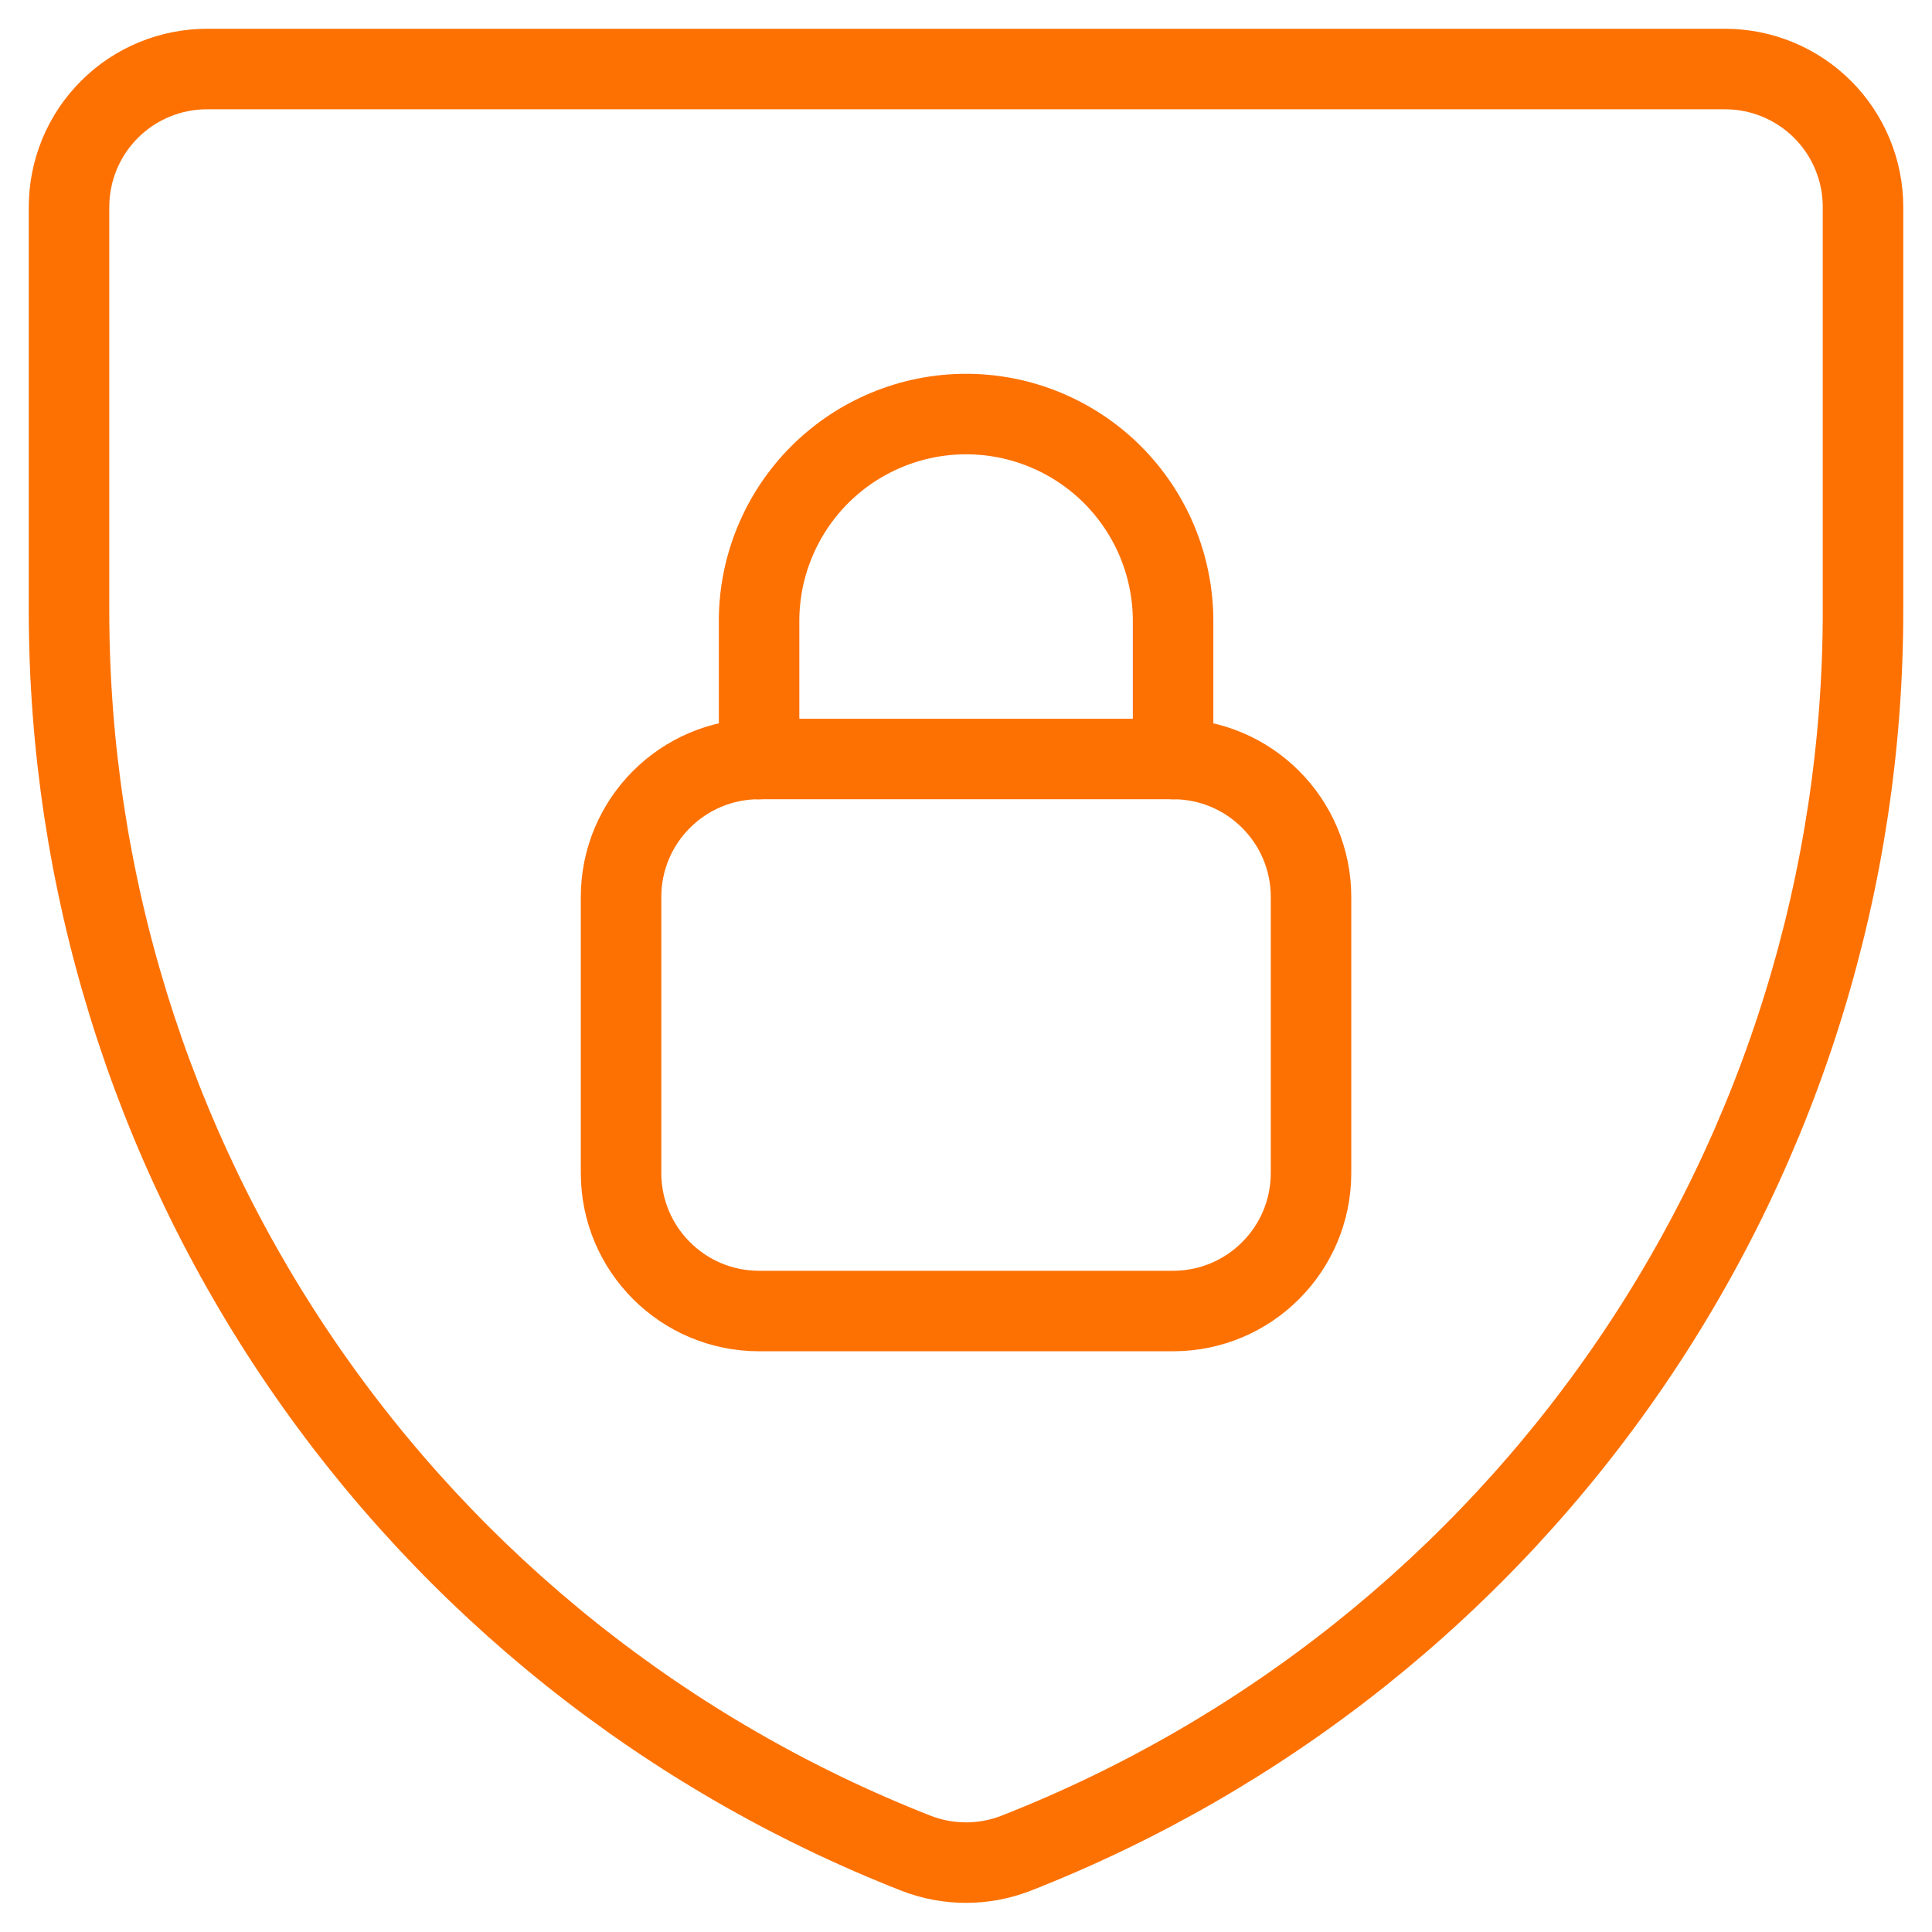 <svg width="48" height="48" viewBox="0 0 48 48" fill="none" xmlns="http://www.w3.org/2000/svg">
<g clip-path="url(#clip0_99_666)">
<path d="M25.235 46.046C24.441 46.353 23.561 46.353 22.766 46.046V46.046C16.563 43.614 11.236 39.369 7.481 33.865C3.726 28.36 1.717 21.852 1.715 15.189V5.143C1.715 4.234 2.076 3.362 2.719 2.719C3.362 2.076 4.234 1.715 5.143 1.715H42.858C43.767 1.715 44.639 2.076 45.282 2.719C45.925 3.362 46.286 4.234 46.286 5.143V15.155C46.291 21.824 44.285 28.339 40.529 33.85C36.774 39.361 31.444 43.612 25.235 46.046V46.046Z" stroke="#FD7103" stroke-width="2" stroke-linecap="round" stroke-linejoin="round"/>
<path d="M29.144 18.857H18.858C16.965 18.857 15.43 20.392 15.43 22.286V29.143C15.43 31.037 16.965 32.572 18.858 32.572H29.144C31.038 32.572 32.572 31.037 32.572 29.143V22.286C32.572 20.392 31.038 18.857 29.144 18.857Z" stroke="#FD7103" stroke-width="2" stroke-linecap="round" stroke-linejoin="round"/>
<path d="M29.145 18.858V15.43C29.145 14.755 29.012 14.086 28.754 13.462C28.495 12.838 28.116 12.271 27.639 11.793C27.161 11.316 26.594 10.937 25.97 10.679C25.346 10.42 24.678 10.287 24.002 10.287C23.327 10.287 22.658 10.42 22.034 10.679C21.41 10.937 20.843 11.316 20.366 11.793C19.888 12.271 19.509 12.838 19.251 13.462C18.992 14.086 18.859 14.755 18.859 15.43V18.858" stroke="#FD7103" stroke-width="2" stroke-linecap="round" stroke-linejoin="round"/>
</g>
<defs>
<clipPath id="clip0_99_666">
<rect width="48" height="48" fill="white"/>
</clipPath>
</defs>
</svg>
